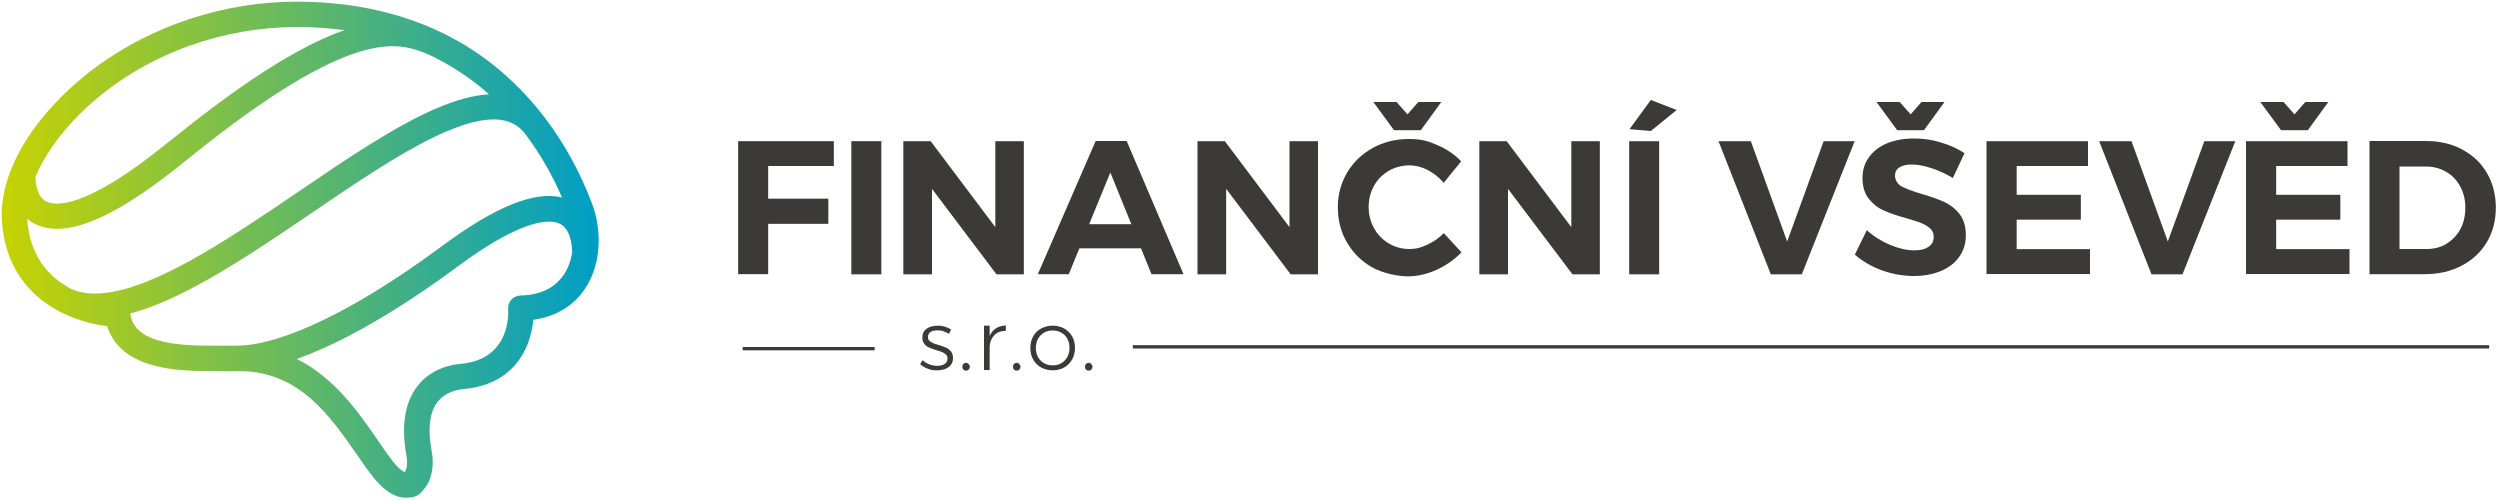<?xml version="1.0" encoding="UTF-8"?>
<svg id="Vrstva_1" xmlns="http://www.w3.org/2000/svg" width="1500" height="300" version="1.1" xmlns:xlink="http://www.w3.org/1999/xlink" viewBox="0 0 1500 300">
  <!-- Generator: Adobe Illustrator 29.3.1, SVG Export Plug-In . SVG Version: 2.1.0 Build 151)  -->
  <defs>
    <style>
      .st0 {
        fill: url(#GradientFill_1);
      }

      .st1 {
        fill: #3b3a39;
      }
    </style>
    <linearGradient id="GradientFill_1" data-name="GradientFill 1" x1="-2.5" y1="-16890" x2="356.5" y2="-16890" gradientTransform="translate(0 -16740.2) scale(1 -1)" gradientUnits="userSpaceOnUse">
      <stop offset="0" stop-color="#c9d300"/>
      <stop offset="1" stop-color="#009ec5"/>
    </linearGradient>
  </defs>
  <path class="st0" d="M355.3,122.4c-7.1-18.9-16.7-36.3-28.2-51.5h0c0-.1-.2-.2-.3-.4-9-11.8-19.3-22.3-30.5-31.3-10.9-8.7-22.8-15.9-35.5-21.6C236.2,6.6,208.5,1,178,1c-21.8,0-43.5,3.6-63.9,10.3-31.1,10.2-59.4,27.6-81,50.6C11.4,84.8-.2,110.4,1.1,132c2,32.4,20.9,48.2,36.4,55.8,10.4,5.1,20.6,7.1,26.8,7.9,2.6,8.3,9,17.3,24,22.4,8.1,2.7,17.2,3.9,25.8,4.3,4.3.2,8.4.3,12.2.3s6.2,0,9.1,0c2.8,0,5.3,0,7.6,0,0,0,.2,0,.3,0,.7,0,1.4,0,2,0,34.6.8,52.8,27,68.8,50,2.9,4.2,5.7,8.3,8.6,12,7,9.3,13.8,13.9,20.7,13.9s8.3-1.9,11.2-5.4c4.4-5.2,6.1-13.9,4.4-22.5-2.1-11.5-1.6-20.4,1.7-26.7.5-1,1.1-2,1.8-2.8,4.7-6.2,12.1-7.4,15.1-7.7,23.8-2,34.2-15.4,38.7-26.4,2.3-5.6,3.3-11,3.7-15.2,16.6-2.4,25.9-11.1,30.9-18.5,11.2-16.6,9.4-37.9,4.4-51ZM44.1,72.3c18.8-20,43.1-35.4,70-45,20.3-7.2,42.1-11.1,63.9-11.1,10.2,0,19.7.7,28.7,1.9-24.3,8.4-54.7,27.1-92.7,56.9-4.2,3.3-8.5,6.8-13,10.3-49.6,40.4-67.7,38.3-73.2,35.6-5.7-2.9-6.5-11-6.5-14.9,4.7-11.1,12.5-22.7,22.7-33.6ZM41.7,172.8h0c-12.3-6.7-24-19.1-25.4-41.6,1.5,1.3,3.1,2.4,4.8,3.2,3.9,1.9,8.2,2.9,13.1,2.9,18.1,0,43.3-13.3,76.5-40.3,1.1-.9,2.2-1.8,3.4-2.7C211.7,15.6,238.8,25.7,255,31.8h0c1.9.8,3.8,1.7,5.7,2.6,12.5,6.3,23.4,13.9,32.7,22.2-9.2.5-19.7,3.3-31.9,8.6-.3.1-.5.2-.8.3-24.6,10.8-52.4,29.6-81.8,49.6-21.2,14.4-43.7,29.7-64.8,41.3-28.7,15.8-54.9,25-72.3,16.5ZM143.8,207.4c0,0-.2,0-.3,0,0,0-.2,0-.3,0h0c-.3,0-.6,0-1,0-2.2,0-4.6,0-7.1,0-2.9,0-5.8,0-8.9,0-4.4,0-8.5-.1-12.2-.3-23.3-1.4-34.2-7.3-35.9-19,11.4-3,23.4-8.1,35.9-14.6,23.6-12.2,48.7-29.2,73.4-46,26.3-17.9,51.3-34.8,73.3-45.4,2.3-1.1,4.6-2.2,6.8-3.1,31.2-13.4,42.1-5.7,47.6,1.3h0c9.8,13,17,26.3,22.1,38.2-16.3-4.1-39.9,5.4-71.8,29-1.6,1.2-3.2,2.4-4.8,3.5-71.1,51.7-106.8,56.3-116.9,56.3ZM338.2,164.9c-5.3,7.9-14,12.1-25.9,12.4-2.1,0-4.1,1-5.5,2.5-1.4,1.6-2.1,3.6-1.9,5.7.1,1.2,2.1,30.2-28.6,32.8-3.2.3-9.4,1.2-15.7,4.7-3.6,2-7.2,4.8-10.3,8.9-7.5,9.9-9.7,23.8-6.4,41.6.9,4.9-.2,8.6-1,9.8-1-.4-3.7-1.8-8.1-7.7-2.7-3.5-5.4-7.4-8.2-11.6-11.5-16.6-26-37.5-48.5-48.6,19.5-7,46.6-20.3,82.6-45.5,4.5-3.1,9.1-6.5,13.9-10,41-30.4,56.6-28.1,61.4-25.6,6.1,3.1,7.2,11.9,7.3,17.3-.8,4.8-2.4,9.4-5.1,13.4Z"/>
  <g>
    <path class="st1" d="M442.9,84.7h57.4v14.9h-39.4v19.6h36.1v15.1h-36.1v30.2h-18v-79.9Z"/>
    <path class="st1" d="M510.8,84.7h18v79.9h-18v-79.9Z"/>
    <path class="st1" d="M597.2,84.7h17.1v79.9h-16.4l-38.7-51.3v51.3h-17.2v-79.9h16.4l38.8,51.6v-51.6Z"/>
    <path class="st1" d="M690.9,164.5l-6.3-15.5h-37l-6.3,15.5h-18.6l34.7-79.9h18.6l34.1,79.9h-19.3ZM653.6,134.5h25.2l-12.6-31-12.7,31Z"/>
    <path class="st1" d="M773.7,84.7h17.1v79.9h-16.4l-38.7-51.3v51.3h-17.2v-79.9h16.4l38.8,51.6v-51.6Z"/>
    <path class="st1" d="M856.6,102c-3.7-1.9-7.4-2.8-11.1-2.8s-8.6,1.1-12.3,3.3c-3.7,2.2-6.7,5.2-8.8,9-2.1,3.8-3.2,8-3.2,12.7s1.1,8.9,3.2,12.7c2.1,3.8,5.1,6.9,8.8,9.1,3.7,2.2,7.8,3.4,12.3,3.4s7.2-.9,10.9-2.6c3.7-1.7,7-4,9.9-6.9l10.6,11.5c-4.3,4.4-9.3,7.9-15,10.5-5.7,2.6-11.5,3.9-17.3,3.9s-14.9-1.8-21.3-5.4c-6.4-3.6-11.4-8.6-15.1-14.9-3.7-6.3-5.5-13.4-5.5-21.1s1.9-14.6,5.6-20.9c3.7-6.2,8.8-11.1,15.3-14.7,6.5-3.6,13.7-5.4,21.6-5.4s11.5,1.2,17.1,3.6c5.6,2.4,10.4,5.6,14.4,9.8l-10.5,12.9c-2.7-3.3-6-5.8-9.6-7.7ZM851,61.2h13.8l-12.3,16.9h-16.1l-12.4-16.9h13.9l6.6,7.4,6.5-7.4Z"/>
    <path class="st1" d="M942.8,84.7h17.1v79.9h-16.4l-38.7-51.3v51.3h-17.2v-79.9h16.4l38.8,51.6v-51.6Z"/>
    <path class="st1" d="M977.5,84.7h18v79.9h-18v-79.9ZM990.5,60l15.5,6-15.5,12.6-12.8-1.1,12.8-17.5Z"/>
    <path class="st1" d="M1031.1,84.7h19.4l21.8,60.2,21.9-60.2h18.6l-31.7,79.9h-18.6l-31.4-79.9Z"/>
    <path class="st1" d="M1158.9,100.9c-4.6-1.5-8.5-2.2-11.8-2.2s-5.6.6-7.4,1.7c-1.8,1.1-2.7,2.8-2.7,5s1.3,5,3.9,6.4,6.7,3,12.2,4.6c5.5,1.6,10,3.2,13.5,4.8s6.6,4,9.1,7.2c2.5,3.2,3.8,7.4,3.8,12.7s-1.4,9.5-4.1,13.2c-2.7,3.7-6.4,6.5-11.1,8.4-4.7,1.9-10.1,2.9-16.1,2.9s-12.8-1.1-19.1-3.4c-6.2-2.3-11.6-5.4-16.2-9.4l7.2-14.7c4,3.7,8.7,6.6,13.9,8.8,5.2,2.2,10,3.3,14.4,3.3s6.6-.7,8.7-2.1c2.1-1.4,3.1-3.3,3.1-5.9s-.7-3.7-2.1-5.1c-1.4-1.3-3.2-2.4-5.4-3.3-2.2-.8-5.2-1.8-9-2.9-5.5-1.5-9.9-3-13.4-4.6-3.5-1.5-6.4-3.8-9-7-2.5-3.1-3.8-7.3-3.8-12.4s1.3-9,3.9-12.6c2.6-3.6,6.2-6.4,10.8-8.3,4.6-1.9,10-2.9,16.2-2.9s10.9.8,16.2,2.4c5.3,1.6,10,3.7,14.1,6.4l-7,14.9c-4.1-2.5-8.5-4.5-13.1-6ZM1152.9,61.2h13.8l-12.3,16.9h-16.1l-12.4-16.9h13.9l6.6,7.4,6.5-7.4Z"/>
    <path class="st1" d="M1192,84.7h60.8v14.9h-42.8v17.3h38.5v14.9h-38.5v17.7h44v14.9h-62.1v-79.9Z"/>
    <path class="st1" d="M1259.5,84.7h19.4l21.8,60.2,21.9-60.2h18.6l-31.7,79.9h-18.6l-31.4-79.9Z"/>
    <path class="st1" d="M1347.7,84.7h60.8v14.9h-42.8v17.3h38.5v14.9h-38.5v17.7h44v14.9h-62.1v-79.9ZM1383.2,61.2h13.8l-12.3,16.9h-16.1l-12.4-16.9h13.9l6.6,7.4,6.5-7.4Z"/>
    <path class="st1" d="M1477.3,89.7c6.4,3.4,11.4,8.1,14.9,14.2,3.5,6,5.3,13,5.3,20.7s-1.8,14.7-5.4,20.7c-3.6,6-8.7,10.8-15.1,14.1-6.5,3.4-13.8,5.1-22.1,5.1h-33.2v-79.9h33.9c8.1,0,15.4,1.7,21.8,5.1ZM1467.9,146.2c3.5-2.1,6.3-5,8.3-8.7,2-3.7,3-8,3-12.8s-1-9.1-3.1-12.9c-2.1-3.8-4.9-6.8-8.6-8.8-3.6-2.1-7.7-3.1-12.3-3.1h-15.5v49.5h16.3c4.4,0,8.4-1,11.9-3.1Z"/>
    <path class="st1" d="M566.1,198.7c-1.3-.4-2.5-.5-3.7-.5s-3.1.3-4.1,1c-1,.7-1.5,1.6-1.5,3s.3,1.7.8,2.2c.6.6,1.3,1,2.1,1.4.8.4,2,.8,3.5,1.2,1.8.5,3.3,1.1,4.5,1.6,1.1.5,2.1,1.3,2.9,2.3s1.2,2.3,1.2,3.9c0,2.4-.9,4.2-2.7,5.5-1.8,1.3-4.1,1.9-6.9,1.9s-3.8-.3-5.6-1c-1.8-.6-3.3-1.6-4.5-2.7l1.4-2.4c1.1,1,2.5,1.9,4.1,2.5,1.6.6,3.2.9,4.8.9s3.3-.4,4.4-1.1,1.7-1.8,1.7-3.2-.3-1.8-.9-2.4c-.6-.6-1.3-1.1-2.2-1.5-.9-.4-2.1-.8-3.6-1.2-1.8-.5-3.2-1.1-4.4-1.6s-2.1-1.2-2.8-2.2c-.8-1-1.2-2.2-1.2-3.8,0-2.3.9-4.1,2.6-5.3,1.7-1.2,3.9-1.8,6.5-1.8s3,.2,4.4.6,2.7,1,3.8,1.7l-1.3,2.6c-1-.6-2.1-1.1-3.4-1.5Z"/>
    <path class="st1" d="M581.2,218.5c.4.4.7,1,.7,1.6s-.2,1.2-.7,1.6c-.4.5-1,.7-1.6.7s-1.2-.2-1.6-.7c-.4-.4-.6-1-.6-1.7s.2-1.2.6-1.6c.4-.4,1-.7,1.6-.7s1.2.2,1.6.7Z"/>
    <path class="st1" d="M597.6,197c1.6-1.1,3.6-1.6,5.9-1.7v3.2c-2.8,0-5.1.8-6.8,2.5-1.7,1.7-2.7,4-2.9,6.8v14.2h-3.4v-26.6h3.4v6.2c.9-2,2.1-3.6,3.8-4.6Z"/>
    <path class="st1" d="M611.6,218.5c.4.4.7,1,.7,1.6s-.2,1.2-.7,1.6c-.4.5-1,.7-1.6.7s-1.2-.2-1.6-.7c-.4-.4-.6-1-.6-1.7s.2-1.2.6-1.6c.4-.4,1-.7,1.6-.7s1.2.2,1.6.7Z"/>
    <path class="st1" d="M638.5,197.1c2,1.1,3.6,2.7,4.8,4.7,1.1,2,1.7,4.3,1.7,6.9s-.6,4.9-1.7,7c-1.2,2-2.7,3.6-4.8,4.8-2,1.1-4.3,1.7-6.9,1.7s-4.9-.6-6.9-1.7c-2-1.1-3.6-2.7-4.8-4.8-1.2-2-1.7-4.4-1.7-7s.6-4.9,1.7-6.9c1.1-2,2.7-3.6,4.8-4.7,2-1.1,4.3-1.7,6.9-1.7s4.9.6,6.9,1.7ZM626.4,199.6c-1.5.9-2.7,2.1-3.6,3.7-.8,1.6-1.3,3.4-1.3,5.4s.4,3.9,1.3,5.5c.8,1.6,2,2.8,3.6,3.7s3.2,1.3,5.2,1.3,3.7-.4,5.2-1.3c1.5-.9,2.7-2.1,3.6-3.7.8-1.6,1.3-3.4,1.3-5.5s-.4-3.8-1.3-5.4c-.8-1.6-2-2.8-3.6-3.7-1.5-.9-3.2-1.3-5.2-1.3s-3.7.4-5.2,1.3Z"/>
    <path class="st1" d="M654.8,218.5c.4.4.7,1,.7,1.6s-.2,1.2-.7,1.6c-.4.5-1,.7-1.6.7s-1.2-.2-1.6-.7c-.4-.4-.6-1-.6-1.7s.2-1.2.6-1.6c.4-.4,1-.7,1.6-.7s1.2.2,1.6.7Z"/>
  </g>
  <rect class="st1" x="679.7" y="207.1" width="813.8" height="2"/>
  <rect class="st1" x="445.6" y="208.2" width="79.2" height="2"/>
</svg>